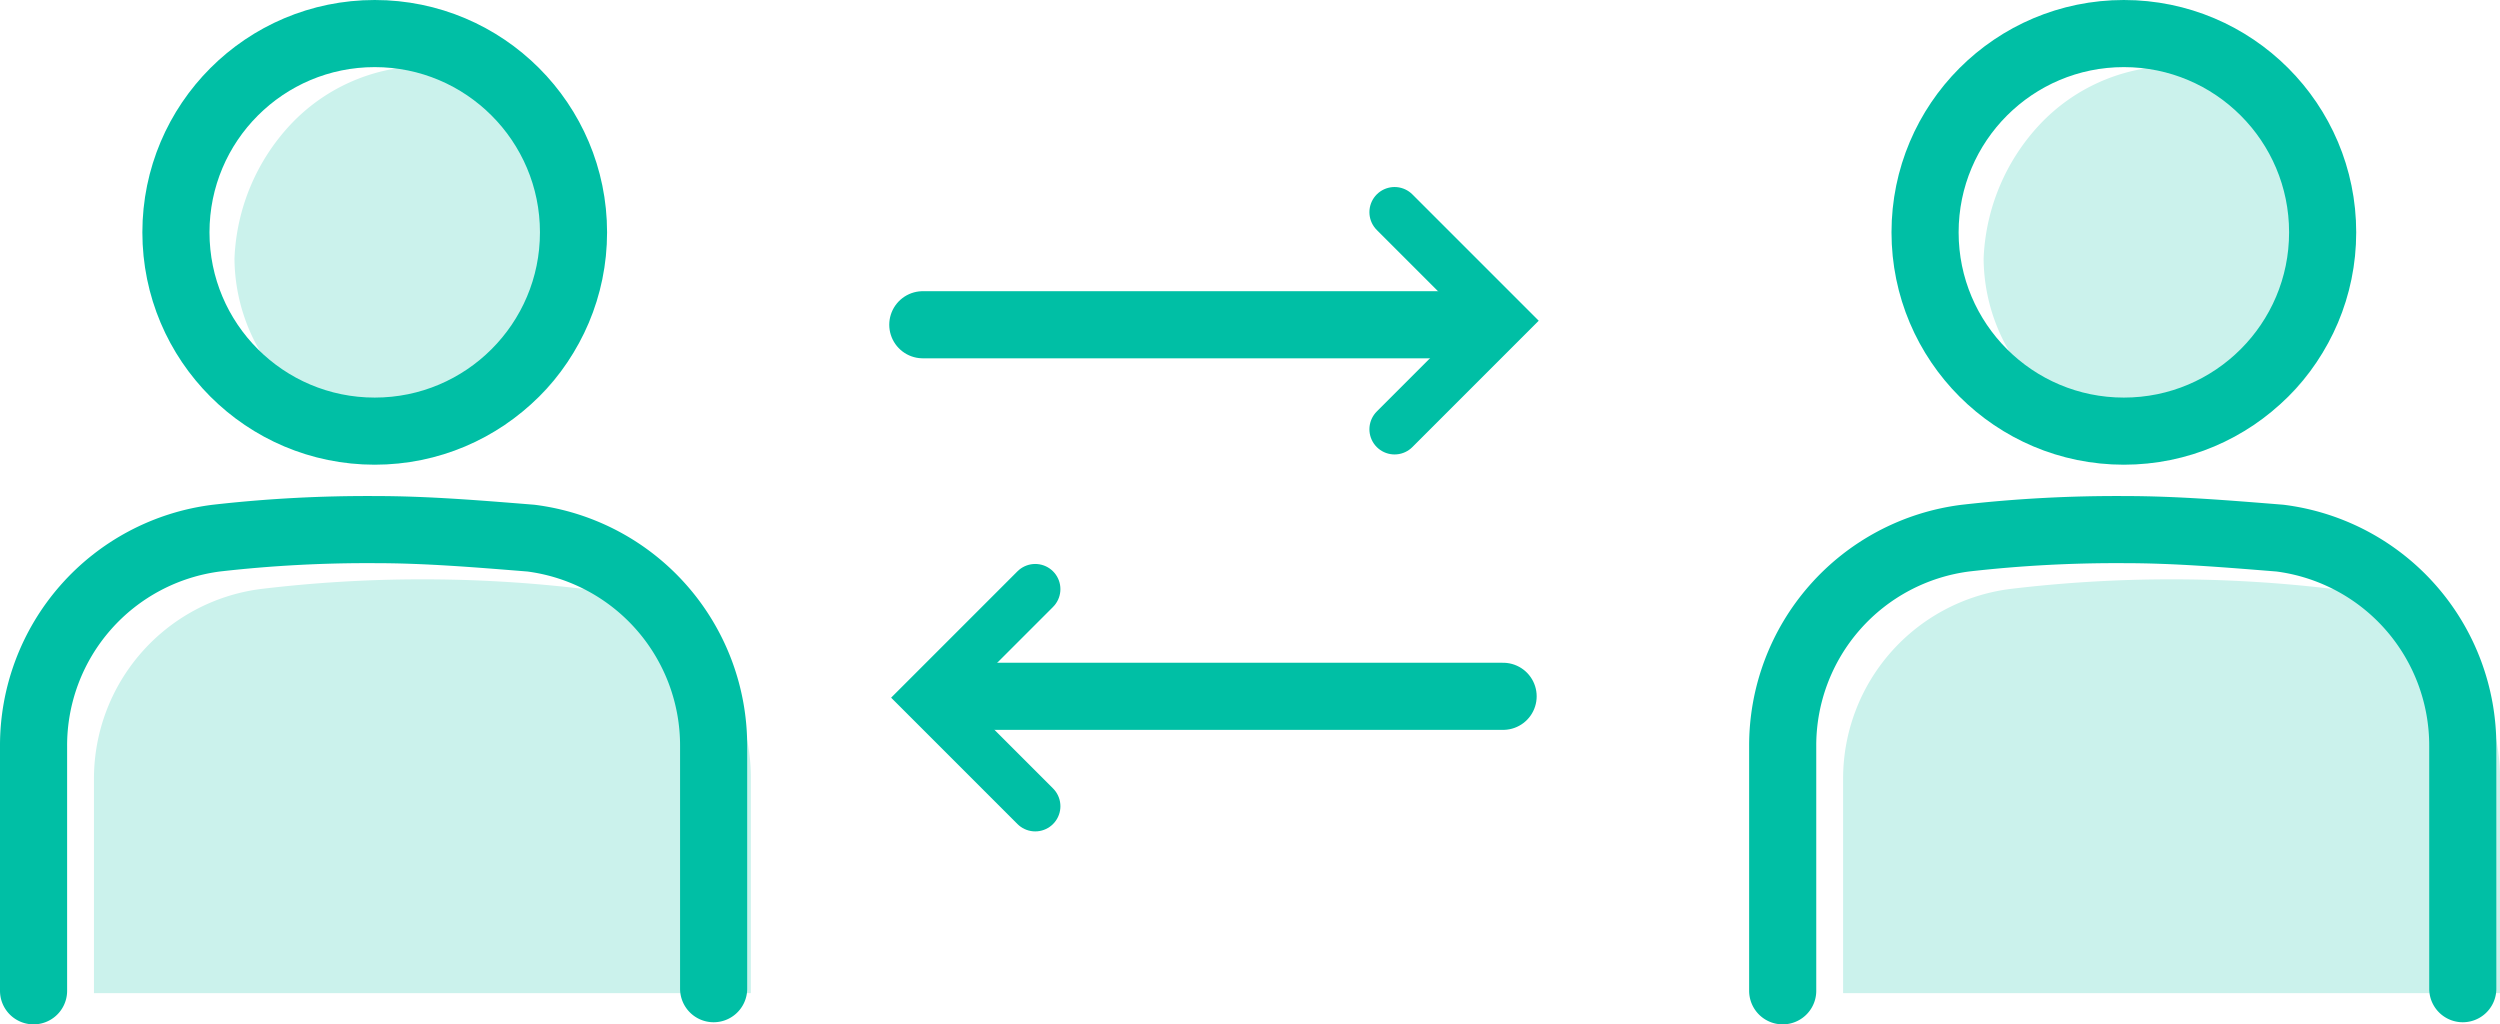 <svg xmlns="http://www.w3.org/2000/svg" width="148.999" height="61.052" viewBox="0 0 148.999 61.052">
  <g id="グループ_462" data-name="グループ 462" transform="translate(-510.499 -2147)">
    <g id="men" transform="translate(512.499 2149)">
      <g id="グループ_64" transform="translate(3.601 1.941)">
        <path id="パス_48" d="M682.847,383.437h0a10.3,10.3,0,0,0,7.6-3.22,11.518,11.518,0,0,0,3.091-7.985c0-6.053-4.765-11.2-10.431-11.333h-.129a11.063,11.063,0,0,0-7.727,3.477,12.4,12.4,0,0,0-3.348,7.985,11.033,11.033,0,0,0,3.22,7.727A12.031,12.031,0,0,0,682.847,383.437Z" transform="translate(-663.529 -360.9)" fill="#cbf2ec"/>
        <path id="パス_49" d="M694.634,385.23a80.777,80.777,0,0,0-19.318,0,11.4,11.4,0,0,0-9.917,11.333v12.75h39.15v-12.75A11.308,11.308,0,0,0,694.634,385.23Z" transform="translate(-665.4 -354.064)" fill="#cbf2ec"/>
      </g>
      <path id="パス_51_00000010310729200377651930000000096511073837511055_" d="M666.9,412.686h0V398.12a12.464,12.464,0,0,1,10.893-12.413,79.587,79.587,0,0,1,9.5-.507c3.04,0,6.08.253,9.246.507a12.464,12.464,0,0,1,10.893,12.413v14.44" transform="translate(-666.9 -355.635)" fill="none" stroke="#00bfa5" stroke-linecap="round" stroke-linejoin="round" stroke-miterlimit="10" stroke-width="4"/>
      <circle id="楕円形_17" data-name="楕円形 17" cx="11.848" cy="11.848" r="11.848" transform="translate(8.485 0)" fill="none" stroke="#00bfa5" stroke-linecap="round" stroke-linejoin="round" stroke-miterlimit="10" stroke-width="4"/>
    </g>
    <g id="men-2" data-name="men" transform="translate(616.747 2149)">
      <g id="グループ_64-2" data-name="グループ_64" transform="translate(3.601 1.941)">
        <path id="パス_48-2" data-name="パス_48" d="M682.847,383.437h0a10.3,10.3,0,0,0,7.6-3.22,11.518,11.518,0,0,0,3.091-7.985c0-6.053-4.765-11.2-10.431-11.333h-.129a11.063,11.063,0,0,0-7.727,3.477,12.4,12.4,0,0,0-3.348,7.985,11.033,11.033,0,0,0,3.22,7.727A12.031,12.031,0,0,0,682.847,383.437Z" transform="translate(-663.529 -360.9)" fill="#cbf2ec"/>
        <path id="パス_49-2" data-name="パス_49" d="M694.634,385.23a80.777,80.777,0,0,0-19.318,0,11.4,11.4,0,0,0-9.917,11.333v12.75h39.15v-12.75A11.308,11.308,0,0,0,694.634,385.23Z" transform="translate(-665.4 -354.064)" fill="#cbf2ec"/>
      </g>
      <path id="パス_51_00000010310729200377651930000000096511073837511055_2" data-name="パス_51_00000010310729200377651930000000096511073837511055_" d="M666.9,412.686h0V398.12a12.464,12.464,0,0,1,10.893-12.413,79.587,79.587,0,0,1,9.5-.507c3.04,0,6.08.253,9.246.507a12.464,12.464,0,0,1,10.893,12.413v14.44" transform="translate(-666.9 -355.635)" fill="none" stroke="#00bfa5" stroke-linecap="round" stroke-linejoin="round" stroke-miterlimit="10" stroke-width="4"/>
      <circle id="楕円形_17-2" data-name="楕円形 17" cx="11.848" cy="11.848" r="11.848" transform="translate(8.485 0)" fill="none" stroke="#00bfa5" stroke-linecap="round" stroke-linejoin="round" stroke-miterlimit="10" stroke-width="4"/>
    </g>
    <g id="グループ_461" data-name="グループ 461" transform="translate(565.73 2159.646)">
      <g id="グループ_459" data-name="グループ 459" transform="translate(0 0)">
        <line id="線_80" data-name="線 80" x2="31" transform="translate(-0.232 6.709)" fill="none" stroke="#00bfa5" stroke-linecap="round" stroke-width="4"/>
        <path id="パス_568" data-name="パス 568" d="M0,6.469,6.469,0l6.47,6.469" transform="translate(34.354) rotate(90)" fill="none" stroke="#00bfa5" stroke-linecap="round" stroke-width="3"/>
      </g>
      <g id="グループ_460" data-name="グループ 460" transform="translate(34.354 35.405) rotate(180)">
        <line id="線_80-2" data-name="線 80" x2="31.119" transform="translate(0 6.551)" fill="none" stroke="#00bfa5" stroke-linecap="round" stroke-width="4"/>
        <path id="パス_568-2" data-name="パス 568" d="M0,6.469,6.469,0l6.47,6.469" transform="translate(34.354) rotate(90)" fill="none" stroke="#00bfa5" stroke-linecap="round" stroke-width="3"/>
      </g>
    </g>
  </g>
</svg>
